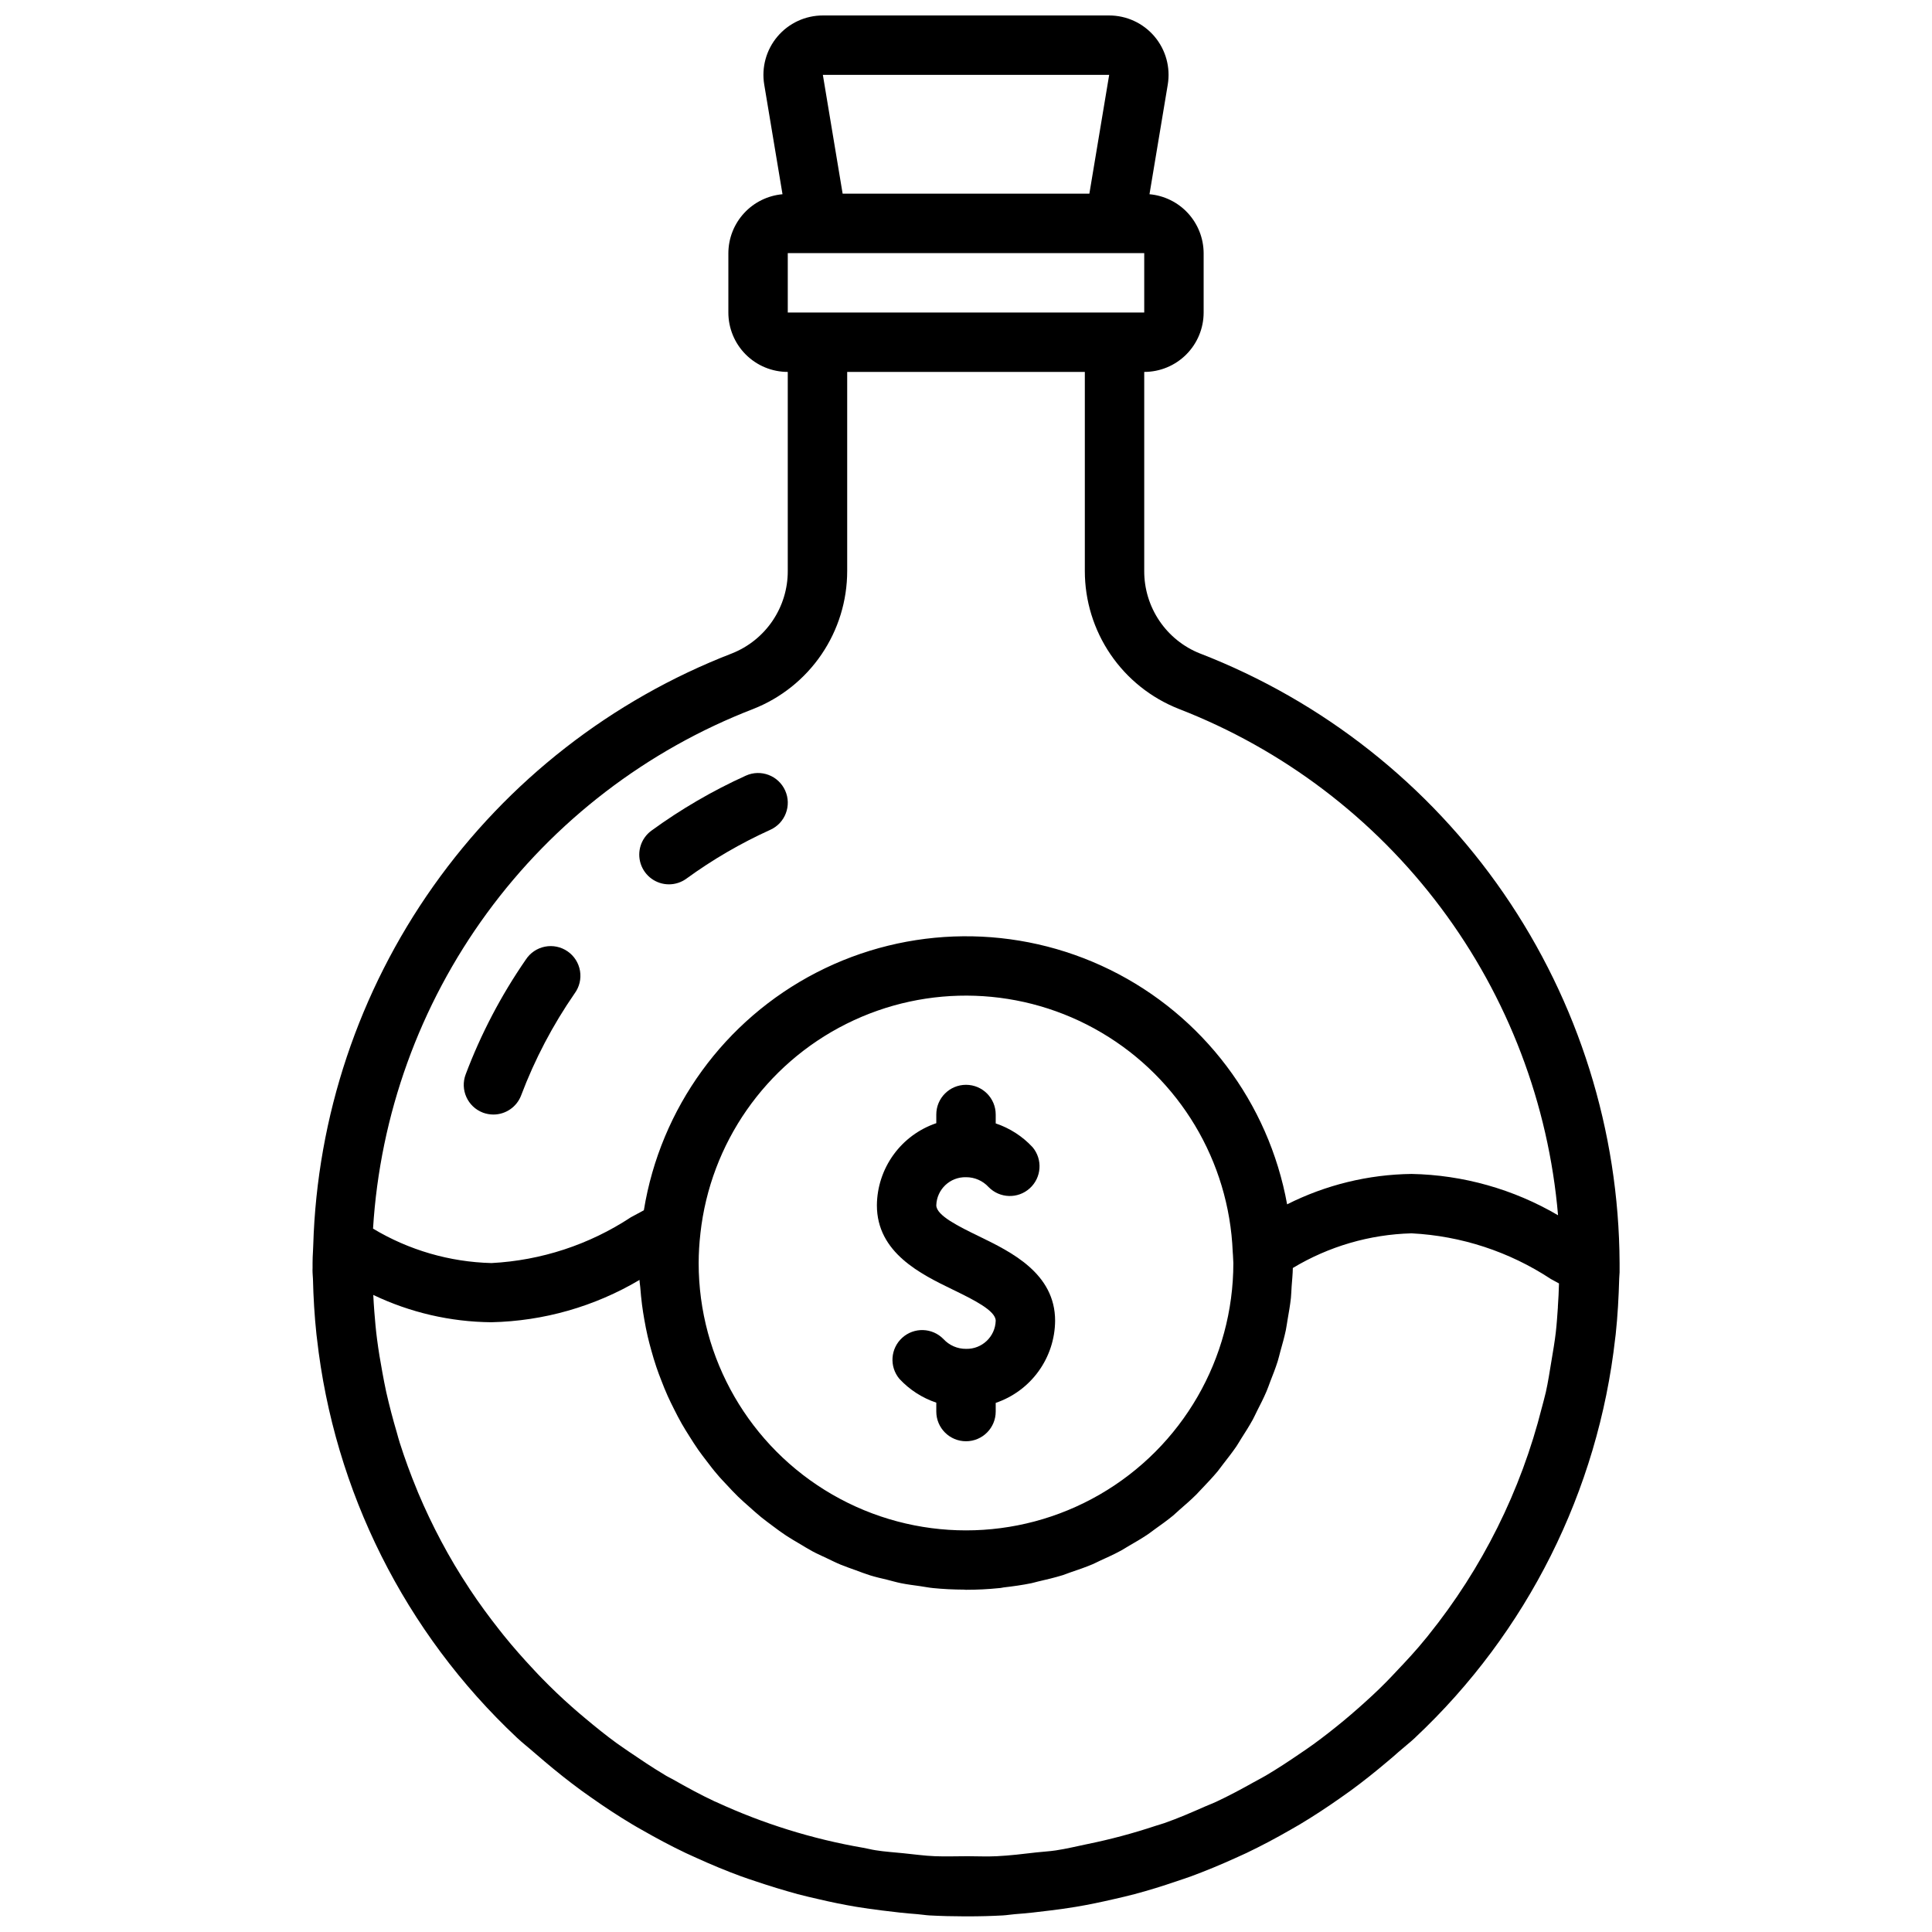 <?xml version="1.0" encoding="UTF-8"?>
<!-- Uploaded to: SVG Repo, www.svgrepo.com, Generator: SVG Repo Mixer Tools -->
<svg width="800px" height="800px" version="1.1" viewBox="144 144 512 512" xmlns="http://www.w3.org/2000/svg">
 <defs>
  <clipPath id="a">
   <path d="m226 148.09h348v503.81h-348z"/>
  </clipPath>
 </defs>
 <path d="m321.28 378.36c1.664-0.004 3.285-0.531 4.629-1.512 6.953-5.059 14.402-9.395 22.23-12.941 3.965-1.793 5.723-6.457 3.934-10.418-1.793-3.965-6.457-5.727-10.418-3.934-8.812 3.992-17.191 8.875-25.012 14.57-2.754 2.008-3.902 5.559-2.848 8.801 1.059 3.238 4.078 5.434 7.484 5.434z"/>
 <path d="m271.97 438.86c0.887 0.328 1.828 0.5 2.777 0.504 3.277 0 6.211-2.027 7.367-5.094 3.609-9.547 8.367-18.617 14.172-27.008 1.262-1.715 1.773-3.867 1.422-5.965-0.355-2.102-1.539-3.969-3.293-5.176-1.75-1.211-3.918-1.66-6.004-1.246-2.086 0.414-3.918 1.656-5.074 3.441-6.527 9.445-11.875 19.652-15.926 30.395-1.539 4.062 0.5 8.602 4.559 10.148z"/>
 <path d="m403.44 471.63c-5.297-2.574-11.312-5.508-11.312-8.219 0.129-4.223 3.648-7.547 7.875-7.438 2.266-0.016 4.438 0.93 5.973 2.598 2.957 3.035 7.781 3.188 10.922 0.344 3.141-2.84 3.469-7.656 0.746-10.898-2.68-2.887-6.039-5.051-9.77-6.301v-2.359c0-4.348-3.523-7.871-7.871-7.871s-7.875 3.523-7.875 7.871v2.297c-4.559 1.543-8.523 4.469-11.344 8.367-2.82 3.898-4.359 8.578-4.398 13.391 0 12.594 11.66 18.246 20.176 22.379 5.297 2.582 11.312 5.512 11.312 8.227v0.004c-0.129 4.223-3.648 7.547-7.871 7.438-2.269 0.016-4.441-0.93-5.977-2.598-2.953-3.035-7.781-3.188-10.922-0.344-3.141 2.84-3.469 7.656-0.746 10.898 2.68 2.887 6.039 5.051 9.77 6.301v2.359c0 4.348 3.527 7.871 7.875 7.871s7.871-3.523 7.871-7.871v-2.297c4.559-1.543 8.523-4.469 11.344-8.367 2.82-3.898 4.359-8.578 4.398-13.391 0-12.582-11.656-18.25-20.176-22.391z"/>
 <g clip-path="url(#a)">
  <path d="m462.01 317.18c-4.379-1.738-8.129-4.758-10.762-8.66-2.637-3.902-4.035-8.508-4.016-13.215v-52.742c4.176 0 8.18-1.66 11.133-4.613 2.953-2.953 4.613-6.957 4.613-11.133v-15.742c-0.023-3.922-1.504-7.691-4.156-10.578-2.656-2.887-6.293-4.676-10.195-5.023l4.84-29.039v-0.004c0.762-4.562-0.523-9.234-3.516-12.766-2.992-3.531-7.387-5.566-12.016-5.566h-75.871c-4.629 0-9.023 2.035-12.016 5.566s-4.277 8.203-3.516 12.766l4.84 29.039v0.004c-3.902 0.348-7.539 2.137-10.191 5.023-2.656 2.887-4.137 6.656-4.156 10.578v15.742c0 4.176 1.656 8.18 4.609 11.133 2.953 2.953 6.957 4.613 11.133 4.613v52.742c0.016 4.707-1.387 9.309-4.023 13.203-2.637 3.898-6.387 6.914-10.758 8.648-31.879 12.328-59.406 33.781-79.148 61.684-19.738 27.898-30.809 61-31.824 95.16l-0.07 1.621c-0.062 1.023-0.109 2.047-0.109 3.086v1.258c0 0.418-0.039 0.844 0 1.266 0 0.559 0.094 1.102 0.102 1.668 0.117 4.953 0.41 9.871 0.93 14.746 0.039 0.355 0.094 0.707 0.133 1.07v0.004c4.539 40.43 23.32 77.926 52.977 105.77 1.449 1.371 3.016 2.566 4.504 3.883 0.914 0.789 1.844 1.574 2.762 2.363 3.219 2.731 6.504 5.344 9.879 7.816 0.859 0.629 1.738 1.234 2.613 1.852 3.566 2.519 7.195 4.902 10.918 7.125 0.789 0.48 1.621 0.938 2.441 1.402 3.824 2.195 7.699 4.266 11.668 6.156 0.938 0.449 1.891 0.859 2.832 1.289 3.863 1.754 7.777 3.394 11.754 4.848 1.289 0.48 2.606 0.898 3.938 1.348 3.668 1.242 7.367 2.363 11.125 3.402 1.793 0.48 3.621 0.883 5.441 1.309 3.344 0.789 6.699 1.48 10.094 2.047 2.273 0.387 4.566 0.684 6.871 0.977 3.078 0.395 6.164 0.738 9.281 0.969 1.078 0.078 2.117 0.27 3.195 0.332 3.148 0.172 6.227 0.242 9.328 0.25h0.836c3.102 0 6.211-0.078 9.336-0.25 1.078-0.062 2.117-0.25 3.188-0.332 3.148-0.227 6.203-0.574 9.281-0.969 2.305-0.293 4.606-0.59 6.879-0.977 3.394-0.566 6.738-1.273 10.078-2.047 1.828-0.426 3.652-0.828 5.457-1.316 3.746-0.992 7.438-2.148 11.098-3.394 1.316-0.449 2.637-0.875 3.938-1.348 3.938-1.457 7.871-3.094 11.723-4.84 0.961-0.441 1.922-0.859 2.875-1.309 3.938-1.883 7.816-3.938 11.629-6.133 0.828-0.48 1.668-0.945 2.488-1.434 3.699-2.211 7.305-4.582 10.855-7.086 0.898-0.637 1.793-1.258 2.684-1.906 3.344-2.449 6.598-5.047 9.793-7.754 0.961-0.789 1.922-1.629 2.867-2.473 1.473-1.301 3.016-2.481 4.457-3.832h-0.016c29.66-27.855 48.438-65.355 52.98-105.79 0.039-0.355 0.094-0.699 0.133-1.055 0.52-4.871 0.789-9.793 0.93-14.754 0-0.559 0.094-1.102 0.102-1.668v-1.266-1.25-0.004c-0.168-34.973-10.867-69.086-30.699-97.895-19.836-28.805-47.887-50.969-80.5-63.602zm94.852 173.18c-0.164 2.242-0.301 4.504-0.559 6.731-0.293 2.527-0.73 5.023-1.148 7.527-0.465 2.785-0.883 5.598-1.496 8.336-0.301 1.363-0.707 2.684-1.039 4.031h-0.004c-5.551 22.059-15.812 42.656-30.078 60.371-0.25 0.316-0.488 0.645-0.789 0.969-2.363 2.938-4.977 5.738-7.59 8.492-0.945 1-1.883 2.016-2.859 2.992-2.363 2.41-4.902 4.723-7.453 6.977-1.242 1.098-2.5 2.172-3.769 3.227-2.606 2.148-5.258 4.242-8.004 6.234-1.203 0.875-2.434 1.699-3.66 2.535-2.922 2-5.871 3.938-8.926 5.746-1.07 0.629-2.172 1.188-3.258 1.793-3.258 1.82-6.543 3.59-9.934 5.172-0.93 0.434-1.891 0.789-2.824 1.195-3.574 1.574-7.18 3.148-10.895 4.449-0.789 0.285-1.574 0.473-2.363 0.738l-0.004 0.004c-5.918 1.969-11.949 3.582-18.059 4.824-2.785 0.574-5.512 1.25-8.367 1.676-1.707 0.262-3.465 0.332-5.188 0.535-3.465 0.402-6.918 0.828-10.422 1-2.606 0.133-5.18 0-7.769 0-2.875 0-5.731 0.109-8.621 0-2.891-0.109-5.606-0.52-8.406-0.789-2.441-0.262-4.922-0.395-7.32-0.789-1.117-0.164-2.195-0.465-3.305-0.66l-0.004 0.004c-13.43-2.312-26.5-6.379-38.871-12.09-0.172-0.078-0.355-0.141-0.52-0.219-3.769-1.77-7.422-3.762-11.02-5.816-0.789-0.434-1.574-0.789-2.297-1.266-3.219-1.914-6.297-4-9.445-6.133-1.094-0.789-2.203-1.488-3.281-2.281-2.816-2.055-5.512-4.242-8.188-6.481-1.227-1.031-2.465-2.062-3.668-3.148-2.684-2.363-5.297-4.871-7.809-7.445-0.789-0.789-1.504-1.574-2.242-2.363-2.754-2.93-5.422-5.953-7.949-9.086-0.371-0.457-0.73-0.922-1.094-1.379-2.754-3.496-5.398-7.086-7.871-10.824l-0.25-0.395c-2.625-3.961-5.051-8.043-7.281-12.242l-0.047-0.086c-2.219-4.172-4.254-8.449-6.102-12.832l-0.348-0.867c-1.668-4.023-3.168-8.129-4.504-12.312-0.285-0.914-0.543-1.828-0.789-2.746-1.051-3.543-1.988-7.133-2.816-10.77-0.379-1.707-0.691-3.434-1.016-5.164-0.543-2.922-1.031-5.856-1.418-8.832-0.309-2.363-0.527-4.801-0.715-7.227-0.125-1.496-0.203-3-0.285-4.512h-0.008c9.773 4.672 20.449 7.144 31.281 7.242 13.844-0.293 27.379-4.156 39.289-11.215 0 0.66 0.148 1.309 0.195 1.961 0.117 1.574 0.27 3.094 0.465 4.629 0.172 1.309 0.371 2.59 0.598 3.871 0.262 1.512 0.559 3.016 0.898 4.496 0.293 1.258 0.621 2.504 0.969 3.738 0.402 1.457 0.836 2.906 1.316 4.336 0.41 1.207 0.848 2.398 1.316 3.574 0.535 1.402 1.094 2.793 1.707 4.156 0.52 1.156 1.078 2.281 1.645 3.41 0.668 1.332 1.34 2.652 2.078 3.938 0.621 1.094 1.289 2.156 1.961 3.219 0.789 1.25 1.574 2.504 2.418 3.707 0.723 1.031 1.496 2.023 2.258 3.023 0.898 1.164 1.785 2.363 2.738 3.441 0.789 0.969 1.691 1.883 2.551 2.809 0.992 1.062 1.977 2.141 3.023 3.148 0.914 0.891 1.875 1.723 2.832 2.574 0.961 0.852 2.141 1.93 3.266 2.844 1.125 0.914 2.062 1.574 3.102 2.363 1.039 0.789 2.297 1.715 3.504 2.512 1.203 0.797 2.234 1.371 3.363 2.047 1.125 0.676 2.434 1.48 3.684 2.156s2.426 1.172 3.644 1.754c1.219 0.582 2.519 1.234 3.816 1.77 1.301 0.535 2.644 0.984 3.938 1.457 1.289 0.473 2.551 0.969 3.856 1.371 1.441 0.441 2.922 0.789 4.383 1.125 1.258 0.316 2.496 0.684 3.777 0.945 1.676 0.34 3.402 0.543 5.109 0.789 1.109 0.156 2.203 0.387 3.328 0.496 2.699 0.277 5.449 0.402 8.211 0.418l0.566 0.043c2.941 0 5.879-0.148 8.809-0.449 0.402 0 0.789-0.133 1.188-0.18 2.488-0.285 4.961-0.629 7.375-1.125 0.574-0.117 1.125-0.309 1.699-0.434 2.211-0.504 4.426-1.031 6.574-1.691 0.645-0.203 1.258-0.48 1.898-0.691 2.039-0.684 4.07-1.387 6.031-2.211 0.652-0.277 1.258-0.613 1.906-0.906 1.906-0.867 3.816-1.73 5.652-2.731 0.621-0.332 1.195-0.73 1.812-1.086 1.801-1.031 3.598-2.078 5.312-3.234 0.598-0.402 1.156-0.867 1.746-1.281 1.66-1.188 3.328-2.363 4.914-3.676 0.566-0.473 1.086-1 1.652-1.488 1.527-1.324 3.055-2.652 4.488-4.078 0.535-0.535 1.016-1.117 1.574-1.668 1.387-1.457 2.769-2.914 4.055-4.457 0.488-0.598 0.922-1.234 1.402-1.844 1.227-1.574 2.457-3.148 3.582-4.785 0.449-0.668 0.844-1.379 1.273-2.055 1.062-1.66 2.117-3.312 3.07-5.047 0.402-0.73 0.73-1.504 1.109-2.242 0.891-1.738 1.777-3.481 2.543-5.281 0.348-0.789 0.621-1.645 0.938-2.465 0.707-1.793 1.41-3.582 2-5.441 0.277-0.875 0.473-1.777 0.715-2.66 0.52-1.844 1.039-3.684 1.441-5.574 0.195-0.945 0.309-1.922 0.48-2.875 0.324-1.875 0.66-3.738 0.867-5.652 0.102-1.023 0.125-2.07 0.195-3.102 0.117-1.621 0.293-3.227 0.316-4.863l-0.008-0.004c9.52-5.727 20.359-8.895 31.465-9.188 13.172 0.672 25.926 4.856 36.938 12.113l2.141 1.164c-0.055 2.09-0.148 4.168-0.301 6.238zm-86.113-13.703c0 0.691 0.102 1.371 0.102 2.062 0 25.312-13.504 48.699-35.426 61.355-21.918 12.656-48.926 12.656-70.848 0s-35.426-36.043-35.426-61.355c0.008-2.617 0.164-5.234 0.465-7.832v-0.039c2.641-23.871 17.207-44.777 38.688-55.52 21.48-10.746 46.945-9.863 67.629 2.344 20.688 12.203 33.77 34.066 34.75 58.062zm-31.387-249.84h-86.594v-15.742h94.465v15.742zm-1.418-62.977-5.25 31.488h-65.387l-5.242-31.488zm-94.324 168.04c7.344-2.891 13.648-7.926 18.086-14.449 4.441-6.523 6.812-14.234 6.809-22.125v-52.742h62.977v52.742c-0.004 7.887 2.367 15.59 6.805 22.109 4.441 6.519 10.738 11.551 18.078 14.441 27.633 10.719 51.707 28.98 69.477 52.707 17.773 23.723 28.527 51.961 31.047 81.492-11.785-6.91-25.152-10.684-38.816-10.949-11.461 0.145-22.742 2.898-32.984 8.055-4.894-26.977-22.293-50.031-46.887-62.145-24.598-12.109-53.48-11.844-77.848 0.719-24.367 12.566-41.336 35.938-45.734 63-1.156 0.621-2.297 1.227-3.465 1.867h0.004c-11.008 7.25-23.75 11.434-36.914 12.121-11.078-0.277-21.895-3.422-31.395-9.125 1.855-30.191 12.336-59.215 30.195-83.629 17.863-24.414 42.355-43.188 70.566-54.09z"/>
 </g>
</svg>